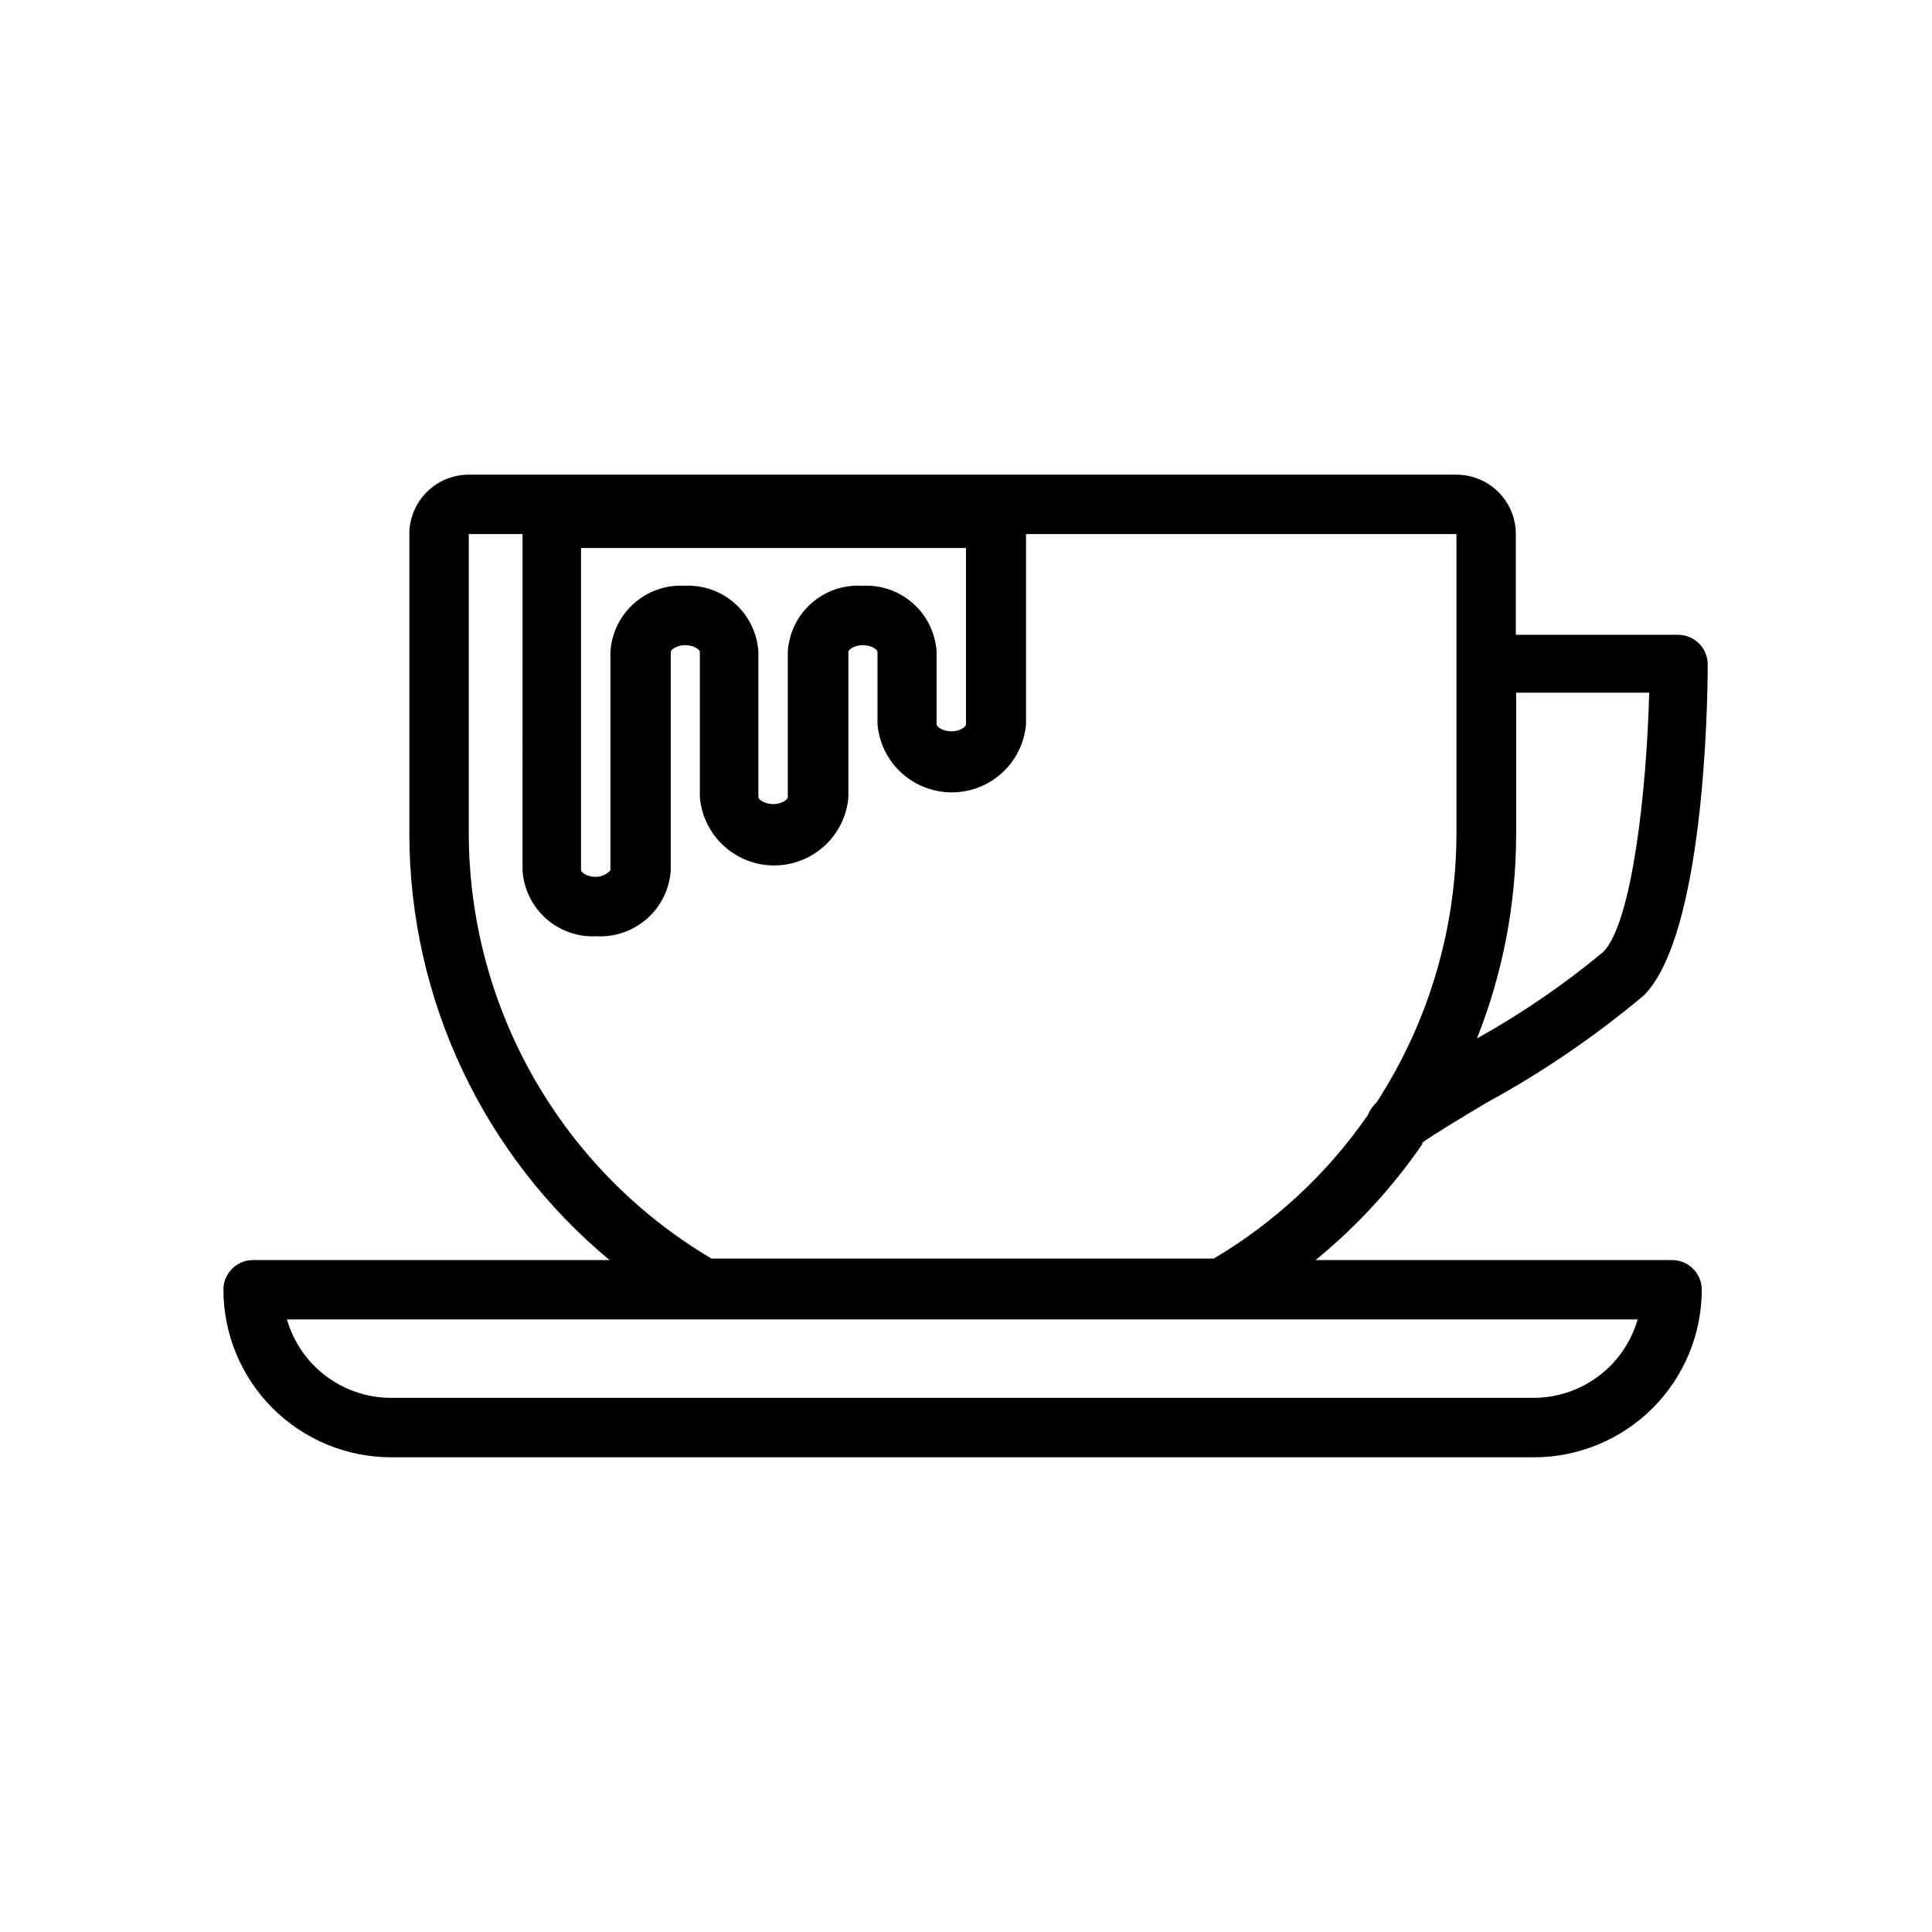 <?xml version="1.0" encoding="UTF-8"?>
<!-- Uploaded to: ICON Repo, www.svgrepo.com, Generator: ICON Repo Mixer Tools -->
<svg fill="#000000" width="800px" height="800px" version="1.1" viewBox="144 144 512 512" xmlns="http://www.w3.org/2000/svg">
 <path d="m247.6 530.2h302.99c11.77-0.023 23.051-4.707 31.371-13.027 8.324-8.324 13.008-19.602 13.027-31.371 0-2.09-0.828-4.09-2.305-5.566-1.477-1.477-3.481-2.309-5.566-2.309h-94.465c10.82-8.848 20.332-19.184 28.262-30.699v-0.395c2.754-2.047 10.629-6.769 17.082-10.629v0.004c14.789-8.07 28.738-17.59 41.641-28.418 15.742-15.742 16.926-75.887 16.926-87.695 0-2.09-0.828-4.09-2.305-5.566-1.477-1.477-3.481-2.305-5.566-2.305h-42.98v-26.688c0-4.176-1.66-8.18-4.613-11.133s-6.957-4.609-11.133-4.609h-261.74c-4.176 0-8.184 1.656-11.133 4.609-2.953 2.953-4.613 6.957-4.613 11.133v79.742c0.121 43.559 19.555 84.816 53.059 112.65h-94.465c-4.348 0-7.871 3.527-7.871 7.875 0.02 11.77 4.703 23.047 13.027 31.371 8.32 8.32 19.602 13.004 31.371 13.027zm333.46-202.63c-0.707 26.293-4.566 61.008-12.203 68.723-10.422 8.652-21.621 16.32-33.453 22.91 6.824-17.16 10.352-35.457 10.391-53.926v-37.707zm-208.45-28.336c-4.953-0.324-9.828 1.336-13.551 4.617-3.723 3.277-5.984 7.906-6.289 12.855v38.652c0 0.395-1.418 1.73-3.856 1.73-2.441 0-3.938-1.34-3.938-1.73v-38.652c-0.305-4.906-2.535-9.496-6.203-12.77-3.672-3.273-8.488-4.965-13.398-4.703-4.91-0.262-9.727 1.43-13.395 4.703-3.672 3.273-5.902 7.863-6.207 12.77v57.938s-1.418 1.73-3.938 1.73-3.856-1.34-3.856-1.73v-85.41h102.02v46.762c0 0.473-1.34 1.812-3.856 1.812-2.519 0-3.938-1.34-3.938-1.812v-19.289c-0.305-4.906-2.535-9.496-6.207-12.77-3.672-3.273-8.484-4.965-13.395-4.703zm-104.38 66.043v-79.742h14.25l-0.004 89.113c0.305 4.906 2.535 9.496 6.207 12.77 3.668 3.273 8.484 4.965 13.395 4.703 4.918 0.262 9.742-1.43 13.426-4.699s5.93-7.859 6.254-12.773v-57.941c0-0.395 1.34-1.73 3.856-1.73 2.519 0 3.856 1.34 3.856 1.73v38.652h0.004c0.594 6.613 4.469 12.488 10.316 15.637 5.844 3.148 12.883 3.148 18.73 0 5.848-3.148 9.723-9.023 10.312-15.637v-38.652c0-0.395 1.34-1.73 3.856-1.73 2.519 0 3.856 1.34 3.856 1.73v19.285l0.004 0.004c0.594 6.613 4.469 12.488 10.316 15.637 5.848 3.144 12.883 3.144 18.73 0 5.848-3.148 9.723-9.023 10.312-15.637v-50.461h114.07v79.664c-0.105 25.148-7.43 49.738-21.098 70.848-1.055 0.996-1.887 2.203-2.438 3.543-10.711 15.43-24.617 28.371-40.777 37.945h-133.12c-39.676-23.516-64.094-66.137-64.312-112.26zm199.55 128.39h110.21c-1.723 5.981-5.34 11.242-10.309 14.988-4.969 3.746-11.02 5.781-17.242 5.793h-302.84c-6.227-0.012-12.277-2.047-17.246-5.793-4.969-3.746-8.586-9.008-10.309-14.988z"/>
</svg>